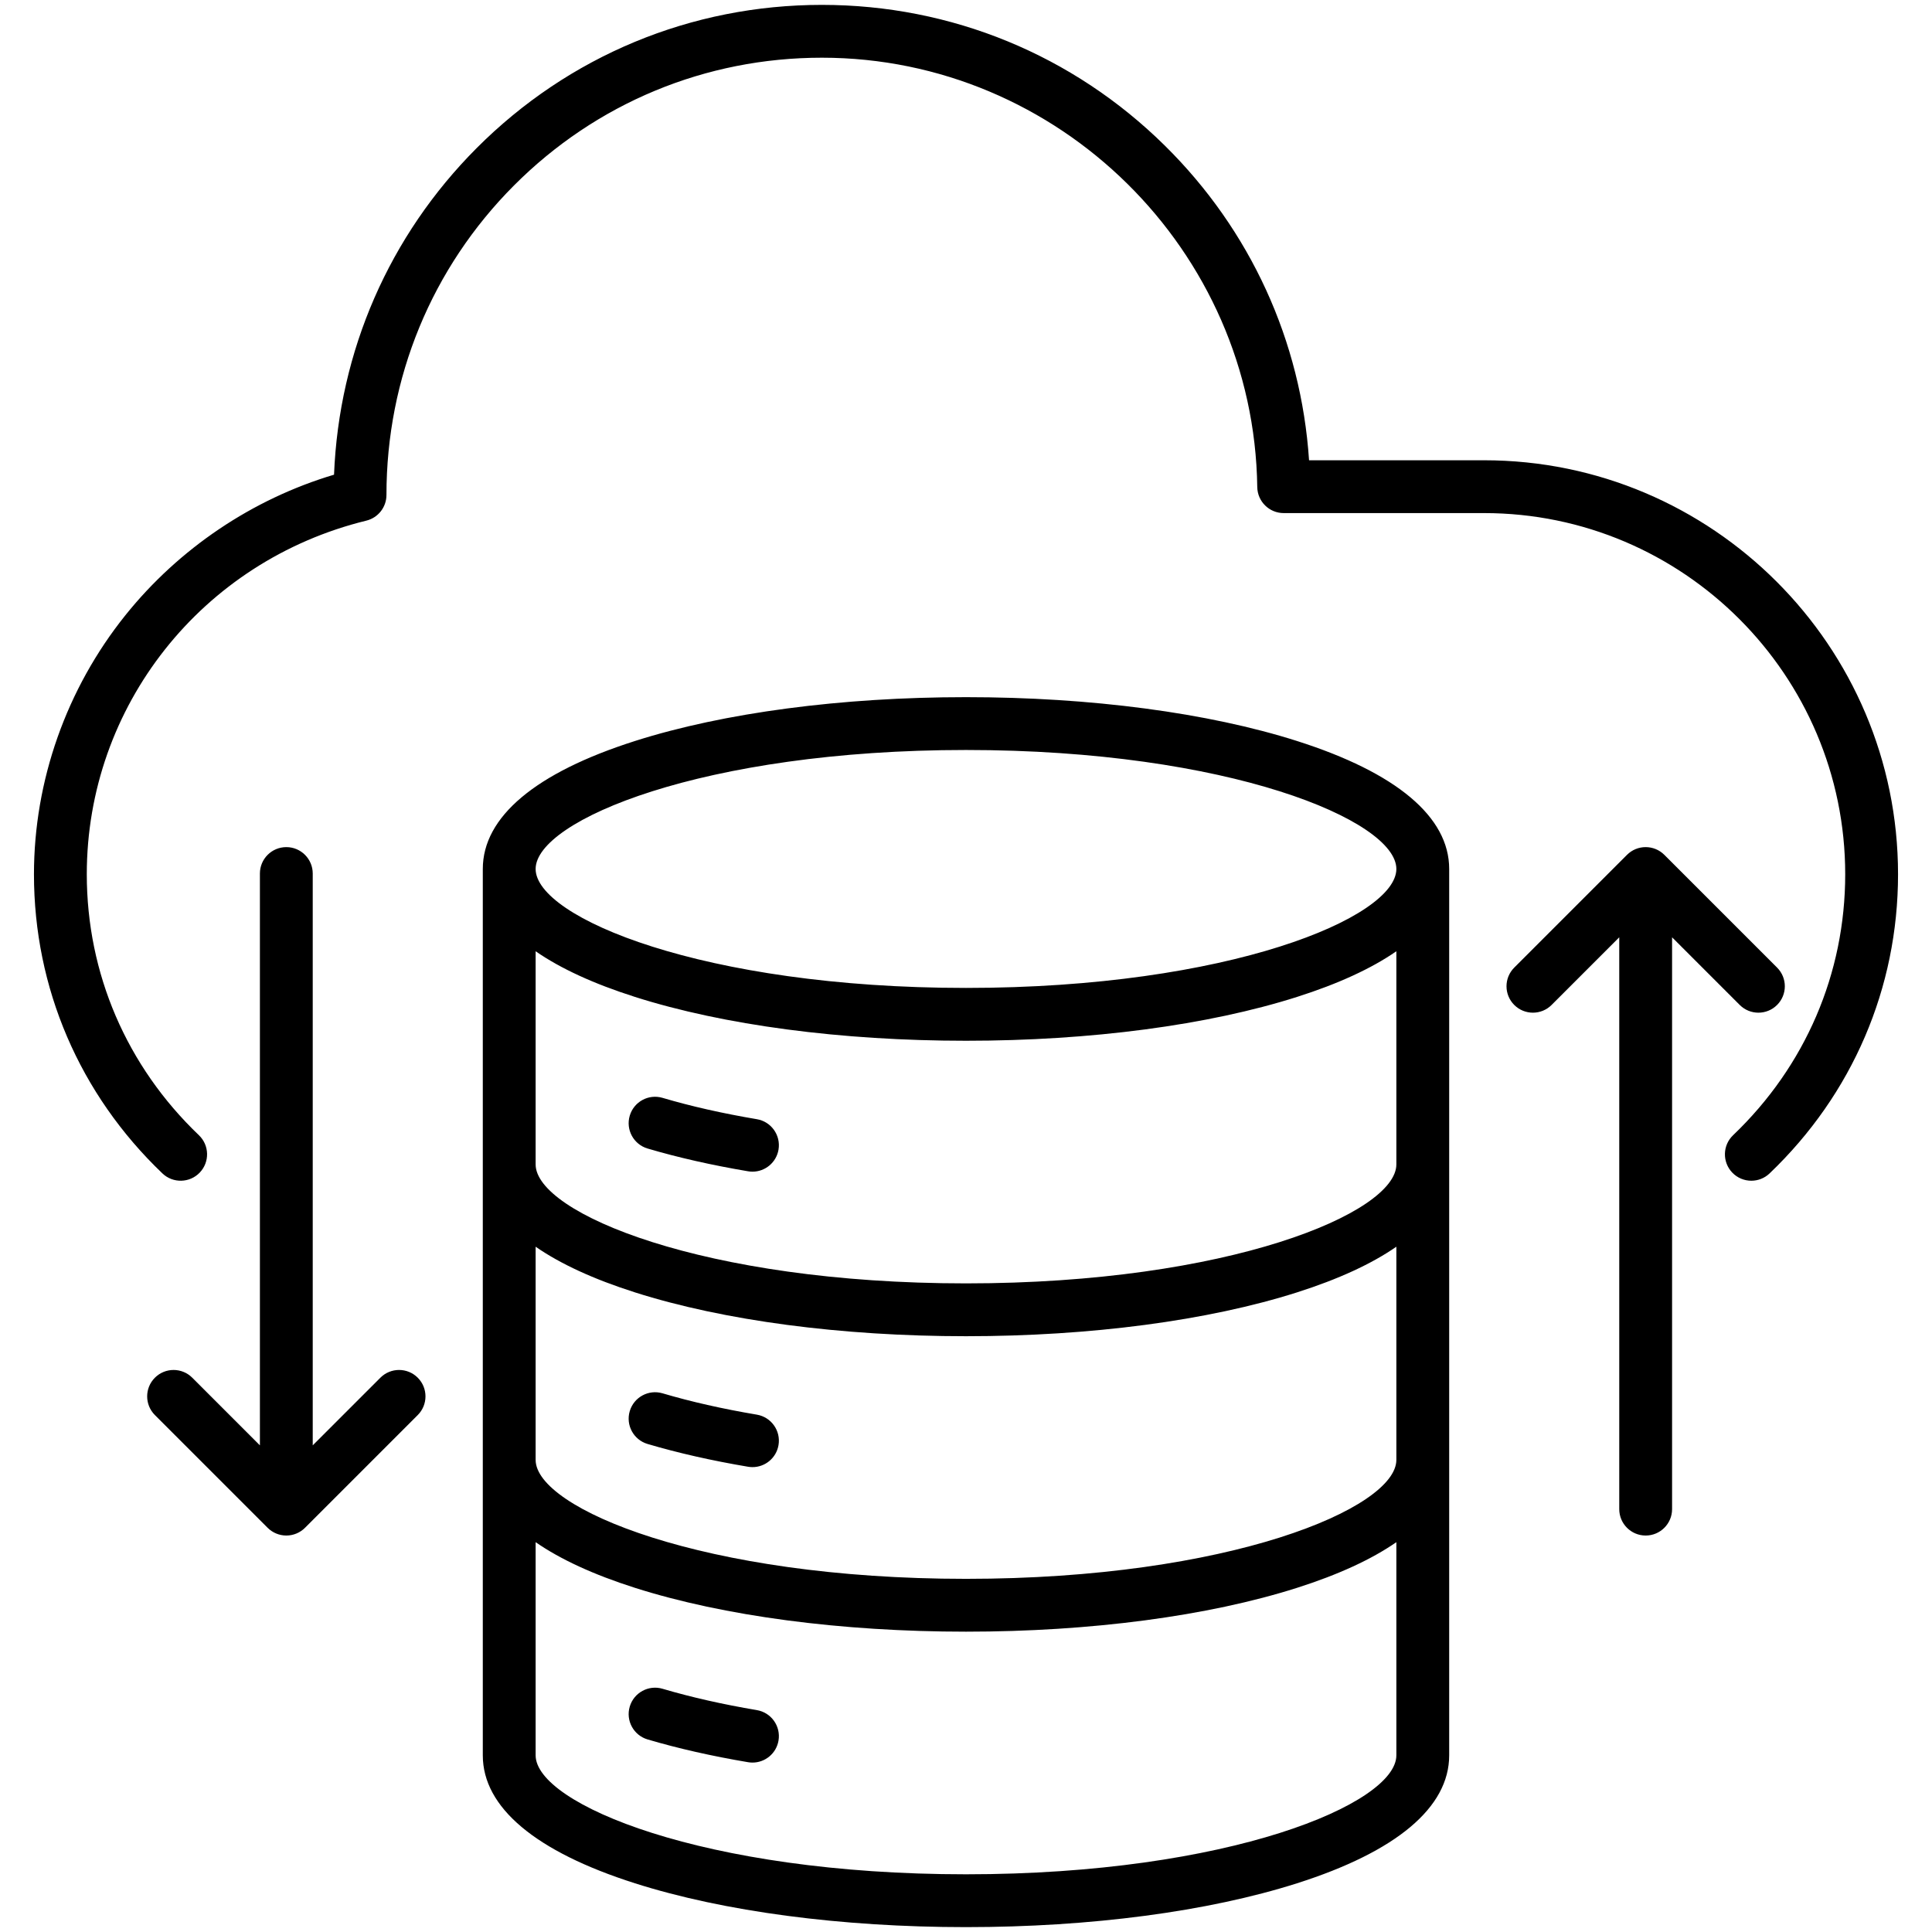 <svg id="Layer_1" enable-background="new 0 0 512 512" height="512" viewBox="0 0 512 512" width="512" xmlns="http://www.w3.org/2000/svg"><path d="m503 231.693c0 30.15-12.091 58.304-34.045 79.275-1.355 1.295-3.096 1.938-4.834 1.938-1.845 0-3.688-.725-5.062-2.165-2.67-2.795-2.569-7.227.227-9.896 19.161-18.304 29.714-42.863 29.714-69.152 0-52.78-42.94-95.72-95.72-95.72h-53.091c-3.828 0-6.947-3.076-7-6.903-.865-62.737-52.624-113.778-115.38-113.778-30.845 0-59.822 12.023-81.593 33.854-21.8 21.86-33.804 50.992-33.802 82.029 0 3.225-2.203 6.033-5.335 6.8-43.617 10.68-74.079 49.219-74.079 93.718 0 26.29 10.553 50.848 29.714 69.151 2.796 2.67 2.897 7.101.227 9.896-2.67 2.796-7.101 2.897-9.897.227-21.954-20.969-34.044-49.123-34.044-79.274 0-24.792 8.607-49.175 24.236-68.657 14.211-17.714 33.688-30.797 55.286-37.241 1.312-32.746 14.61-63.301 37.781-86.536 24.417-24.484 56.914-37.968 91.506-37.968 34.247 0 66.528 13.249 90.896 37.307 22.698 22.409 36.114 51.796 38.207 83.375h46.368c60.5 0 109.72 49.22 109.72 109.72zm-118.95-1.41v234.897c0 13.789-13.947 25.516-40.332 33.914-23.532 7.49-54.684 11.614-87.719 11.614s-64.187-4.125-87.719-11.614c-26.385-8.397-40.332-20.125-40.332-33.914v-234.897c0-13.789 13.947-25.516 40.332-33.914 23.532-7.49 54.684-11.614 87.719-11.614s64.187 4.125 87.719 11.614c26.386 8.398 40.332 20.125 40.332 33.914zm-14 234.897v-56.489c-6.56 4.548-15.368 8.614-26.332 12.104-23.532 7.49-54.684 11.614-87.719 11.614s-64.187-4.125-87.719-11.614c-10.964-3.49-19.772-7.556-26.332-12.104v56.489c0 12.855 44.43 31.528 114.051 31.528s114.051-18.673 114.051-31.528zm0-78.299v-56.489c-6.56 4.548-15.368 8.614-26.332 12.104-23.531 7.49-54.684 11.614-87.719 11.614s-64.188-4.125-87.719-11.614c-10.964-3.489-19.772-7.555-26.332-12.104v56.489c0 12.855 44.43 31.528 114.051 31.528s114.051-18.673 114.051-31.528zm0-78.299v-56.489c-6.56 4.548-15.368 8.614-26.332 12.104-23.531 7.49-54.684 11.614-87.719 11.614s-64.188-4.125-87.719-11.614c-10.964-3.489-19.772-7.555-26.332-12.104v56.489c0 12.855 44.43 31.528 114.051 31.528s114.051-18.673 114.051-31.528zm0-78.299c0-12.855-44.43-31.528-114.051-31.528s-114.051 18.673-114.051 31.528 44.43 31.528 114.051 31.528 114.051-18.673 114.051-31.528zm-169.475 66.317c-9.067-1.529-17.474-3.432-24.988-5.654-3.709-1.097-7.602 1.019-8.698 4.727s1.02 7.602 4.727 8.698c8.052 2.382 17.012 4.412 26.632 6.034.394.067.786.099 1.172.099 3.354 0 6.318-2.419 6.894-5.837.643-3.813-1.927-7.425-5.739-8.067zm0 156.598c-9.068-1.529-17.475-3.432-24.988-5.655-3.707-1.095-7.602 1.02-8.698 4.727s1.019 7.601 4.727 8.698c8.051 2.382 17.011 4.413 26.632 6.035.394.067.786.099 1.172.099 3.354 0 6.318-2.419 6.894-5.837.643-3.813-1.927-7.424-5.739-8.067zm0-78.299c-9.068-1.529-17.475-3.432-24.988-5.655-3.707-1.094-7.602 1.019-8.698 4.727-1.097 3.707 1.019 7.602 4.727 8.698 8.051 2.382 17.011 4.413 26.632 6.035.394.066.786.099 1.172.099 3.354 0 6.318-2.419 6.894-5.837.643-3.813-1.927-7.424-5.739-8.067zm-99.768-9.794-17.929 17.929v-151.539c0-3.866-3.134-7-7-7s-7 3.134-7 7v151.539l-17.928-17.928c-2.733-2.734-7.166-2.733-9.899 0s-2.734 7.166 0 9.899l29.877 29.878c1.312 1.313 3.093 2.05 4.95 2.05s3.637-.737 4.95-2.05l29.878-29.878c2.734-2.733 2.734-7.166 0-9.899-2.733-2.734-7.165-2.734-9.899-.001zm370.141-98.783c2.734-2.734 2.734-7.166 0-9.899l-29.878-29.878c-2.733-2.733-7.166-2.733-9.899 0l-29.878 29.878c-2.734 2.734-2.734 7.166 0 9.899 2.733 2.733 7.166 2.733 9.899 0l17.928-17.928v151.539c0 3.866 3.134 7 7 7s7-3.134 7-7v-151.539l17.928 17.928c2.734 2.734 7.167 2.734 9.9 0z"/></svg>